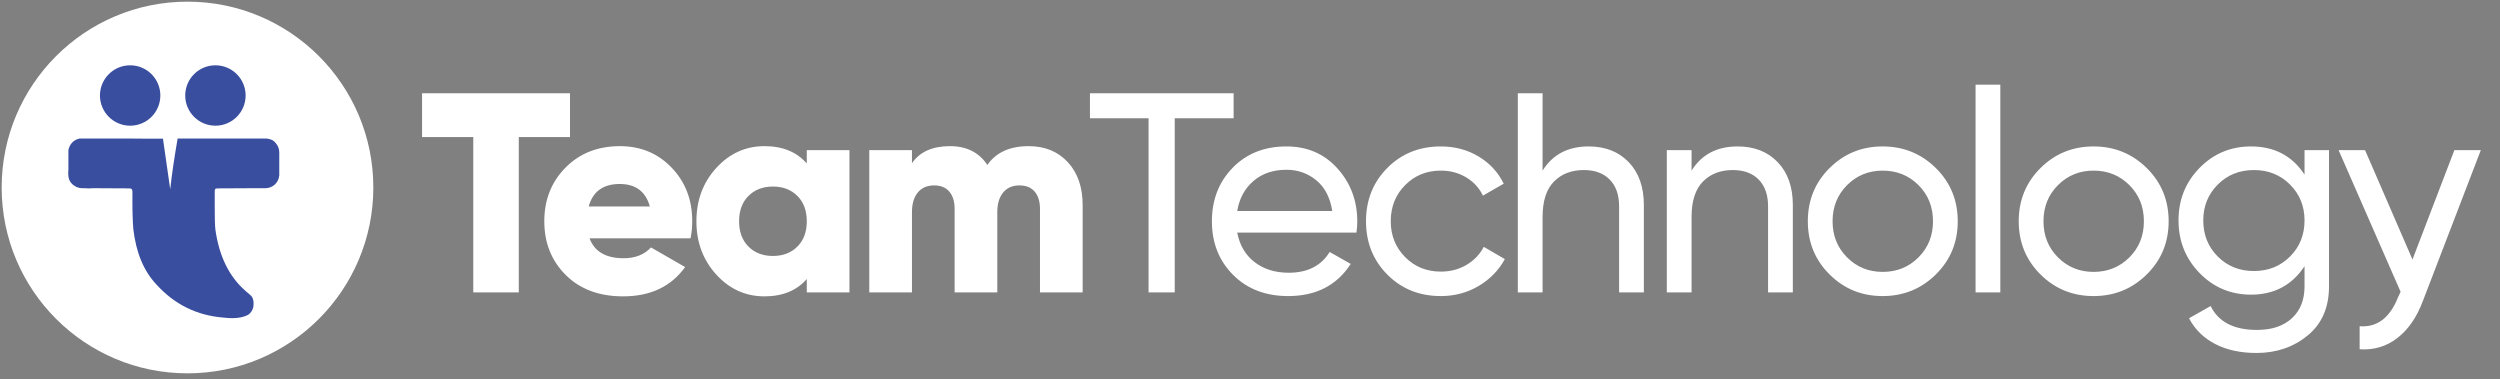 <?xml version="1.0" encoding="UTF-8" standalone="no"?><!-- Generator: Gravit.io --><svg xmlns="http://www.w3.org/2000/svg" xmlns:xlink="http://www.w3.org/1999/xlink" style="isolation:isolate" viewBox="0 0 3000 455" width="3000pt" height="455pt"><rect x="0" y="0" width="3000" height="455" fill="#808080" stroke="none"/><defs><clipPath id="_clipPath_a8DVRHwJAg4SJRVB5LZU0Xa2elz9ADim"><rect width="3000" height="455"/></clipPath></defs><g clip-path="url(#_clipPath_a8DVRHwJAg4SJRVB5LZU0Xa2elz9ADim)"><rect width="3000" height="455" style="fill:rgb(0,0,0)" fill-opacity="0"/><circle vector-effect="non-scaling-stroke" cx="225" cy="225" r="223" fill="rgb(255,255,255)"/><path d=" M 304.538 225.841 Q 304.404 225.842 304.269 225.841 L 263.061 226.044 C 257.794 226.204 257.562 225.879 257.677 232.053 L 257.677 250.276 Q 257.591 268.24 258.506 275.746 Q 265.265 323.448 294.33 348.844 L 300.335 354.021 Q 305.281 357.979 304.062 368.102 Q 302.569 374.684 297.643 377.834 Q 287.018 383.362 268.652 381.148 Q 220.352 377.472 187.686 341.389 Q 164.786 317.076 159.938 274.504 Q 158.638 257.618 158.933 232.053 C 158.97 225.754 158.242 226.098 151.241 226.044 L 112.517 225.841 C 108.083 226.138 104.151 226.138 100.721 225.841 L 98.643 225.841 C 94.857 225.841 91.365 224.568 88.576 222.426 C 87.053 221.478 85.857 220.337 84.976 219.008 Q 80.976 213.897 82.077 203.684 L 82.077 182.769 L 82.077 182.769 L 82.077 180.078 C 83.52 172.936 88.35 167.727 95.537 166.204 L 95.537 166.204 L 98.211 166.209 C 98.355 166.205 98.499 166.204 98.643 166.204 L 158.933 166.204 C 159.654 166.204 160.364 166.25 161.061 166.339 L 195.555 166.411 L 204.252 227.084 C 206.489 206.783 209.708 186.335 213.156 166.204 L 213.156 166.204 L 258.268 166.204 L 293.501 166.204 L 318.558 166.204 C 320.004 166.204 321.408 166.389 322.746 166.739 Q 327.981 167.747 331.002 171.839 C 333.567 174.757 335.123 178.583 335.123 182.769 L 335.123 188.36 L 335.123 209.275 L 335.123 209.275 L 335.123 210.725 Q 335.089 210.764 335.054 210.804 C 334.281 219.231 327.185 225.841 318.558 225.841 L 304.538 225.841 L 304.538 225.841 Z  M 119.942 114.596 C 119.942 94.596 136.18 78.358 156.18 78.358 C 176.18 78.358 192.418 94.596 192.418 114.596 C 192.418 134.597 176.18 150.834 156.18 150.834 C 136.18 150.834 119.942 134.597 119.942 114.596 L 119.942 114.596 Z  M 222.267 114.596 C 222.267 94.596 238.505 78.358 258.506 78.358 C 278.506 78.358 294.744 94.596 294.744 114.596 C 294.744 134.597 278.506 150.834 258.506 150.834 C 238.505 150.834 222.267 134.597 222.267 114.596 Z " fill-rule="evenodd" fill="rgb(57,78,159)"/><path d=" M 1307.943 111.88 L 1480.341 111.88 L 1480.341 141.921 L 1409.675 141.921 L 1409.675 350.848 L 1378.268 350.848 L 1378.268 141.921 L 1307.943 141.921 L 1307.943 111.88 Z  M 1627.708 279.157 L 1484.669 279.157 L 1484.669 279.157 Q 1489.107 302.03 1505.664 314.661 L 1505.664 314.661 L 1505.664 314.661 Q 1522.221 327.292 1546.459 327.292 L 1546.459 327.292 L 1546.459 327.292 Q 1580.256 327.292 1595.619 302.371 L 1595.619 302.371 L 1620.881 316.709 L 1620.881 316.709 Q 1595.96 355.285 1545.777 355.285 L 1545.777 355.285 L 1545.777 355.285 Q 1505.152 355.285 1479.719 329.852 L 1479.719 329.852 L 1479.719 329.852 Q 1454.286 304.419 1454.286 265.502 L 1454.286 265.502 L 1454.286 265.502 Q 1454.286 226.926 1479.207 201.322 L 1479.207 201.322 L 1479.207 201.322 Q 1504.128 175.718 1543.728 175.718 L 1543.728 175.718 L 1543.728 175.718 Q 1581.281 175.718 1605.007 202.175 L 1605.007 202.175 L 1605.007 202.175 Q 1628.733 228.632 1628.733 265.843 L 1628.733 265.843 L 1628.733 265.843 Q 1628.733 272.329 1627.708 279.157 L 1627.708 279.157 Z  M 1543.728 203.712 L 1543.728 203.712 L 1543.728 203.712 Q 1519.832 203.712 1504.128 217.196 L 1504.128 217.196 L 1504.128 217.196 Q 1488.424 230.681 1484.669 253.212 L 1484.669 253.212 L 1598.691 253.212 L 1598.691 253.212 Q 1594.936 228.974 1579.574 216.343 L 1579.574 216.343 L 1579.574 216.343 Q 1564.211 203.712 1543.728 203.712 Z  M 1728.989 355.285 L 1728.989 355.285 L 1728.989 355.285 Q 1690.413 355.285 1664.809 329.511 L 1664.809 329.511 L 1664.809 329.511 Q 1639.205 303.737 1639.205 265.502 L 1639.205 265.502 L 1639.205 265.502 Q 1639.205 227.267 1664.809 201.493 L 1664.809 201.493 L 1664.809 201.493 Q 1690.413 175.718 1728.989 175.718 L 1728.989 175.718 L 1728.989 175.718 Q 1754.251 175.718 1774.393 187.837 L 1774.393 187.837 L 1774.393 187.837 Q 1794.535 199.956 1804.435 220.439 L 1804.435 220.439 L 1779.514 234.777 L 1779.514 234.777 Q 1773.027 221.122 1759.543 212.929 L 1759.543 212.929 L 1759.543 212.929 Q 1746.058 204.736 1728.989 204.736 L 1728.989 204.736 L 1728.989 204.736 Q 1703.385 204.736 1686.146 222.146 L 1686.146 222.146 L 1686.146 222.146 Q 1668.906 239.557 1668.906 265.502 L 1668.906 265.502 L 1668.906 265.502 Q 1668.906 291.106 1686.146 308.516 L 1686.146 308.516 L 1686.146 308.516 Q 1703.385 325.927 1728.989 325.927 L 1728.989 325.927 L 1728.989 325.927 Q 1746.058 325.927 1759.714 317.904 L 1759.714 317.904 L 1759.714 317.904 Q 1773.369 309.882 1780.538 296.226 L 1780.538 296.226 L 1805.8 310.906 L 1805.8 310.906 Q 1794.876 331.047 1774.393 343.166 L 1774.393 343.166 L 1774.393 343.166 Q 1753.91 355.285 1728.989 355.285 Z  M 1906.398 175.718 L 1906.398 175.718 L 1906.398 175.718 Q 1936.44 175.718 1954.533 194.665 L 1954.533 194.665 L 1954.533 194.665 Q 1972.626 213.612 1972.626 246.043 L 1972.626 246.043 L 1972.626 350.848 L 1942.926 350.848 L 1942.926 247.75 L 1942.926 247.75 Q 1942.926 226.926 1931.66 215.489 L 1931.66 215.489 L 1931.66 215.489 Q 1920.395 204.053 1900.594 204.053 L 1900.594 204.053 L 1900.594 204.053 Q 1878.405 204.053 1864.749 217.879 L 1864.749 217.879 L 1864.749 217.879 Q 1851.094 231.705 1851.094 260.381 L 1851.094 260.381 L 1851.094 350.848 L 1821.394 350.848 L 1821.394 111.88 L 1851.094 111.88 L 1851.094 204.736 L 1851.094 204.736 Q 1869.187 175.718 1906.398 175.718 Z  M 2085.172 175.718 L 2085.172 175.718 L 2085.172 175.718 Q 2115.214 175.718 2133.307 194.665 L 2133.307 194.665 L 2133.307 194.665 Q 2151.401 213.612 2151.401 246.043 L 2151.401 246.043 L 2151.401 350.848 L 2121.7 350.848 L 2121.7 247.75 L 2121.7 247.75 Q 2121.7 226.926 2110.435 215.489 L 2110.435 215.489 L 2110.435 215.489 Q 2099.169 204.053 2079.369 204.053 L 2079.369 204.053 L 2079.369 204.053 Q 2057.179 204.053 2043.524 217.879 L 2043.524 217.879 L 2043.524 217.879 Q 2029.868 231.705 2029.868 260.381 L 2029.868 260.381 L 2029.868 350.848 L 2000.168 350.848 L 2000.168 180.156 L 2029.868 180.156 L 2029.868 204.736 L 2029.868 204.736 Q 2047.962 175.718 2085.172 175.718 Z  M 2323.006 329.34 L 2323.006 329.34 L 2323.006 329.34 Q 2296.719 355.285 2259.167 355.285 L 2259.167 355.285 L 2259.167 355.285 Q 2221.615 355.285 2195.5 329.34 L 2195.5 329.34 L 2195.5 329.34 Q 2169.384 303.395 2169.384 265.502 L 2169.384 265.502 L 2169.384 265.502 Q 2169.384 227.608 2195.5 201.663 L 2195.5 201.663 L 2195.5 201.663 Q 2221.615 175.718 2259.167 175.718 L 2259.167 175.718 L 2259.167 175.718 Q 2296.719 175.718 2323.006 201.663 L 2323.006 201.663 L 2323.006 201.663 Q 2349.292 227.608 2349.292 265.502 L 2349.292 265.502 L 2349.292 265.502 Q 2349.292 303.395 2323.006 329.34 Z  M 2259.167 326.268 L 2259.167 326.268 L 2259.167 326.268 Q 2284.771 326.268 2302.182 308.857 L 2302.182 308.857 L 2302.182 308.857 Q 2319.592 291.447 2319.592 265.502 L 2319.592 265.502 L 2319.592 265.502 Q 2319.592 239.557 2302.182 222.146 L 2302.182 222.146 L 2302.182 222.146 Q 2284.771 204.736 2259.167 204.736 L 2259.167 204.736 L 2259.167 204.736 Q 2233.905 204.736 2216.495 222.146 L 2216.495 222.146 L 2216.495 222.146 Q 2199.084 239.557 2199.084 265.502 L 2199.084 265.502 L 2199.084 265.502 Q 2199.084 291.447 2216.495 308.857 L 2216.495 308.857 L 2216.495 308.857 Q 2233.905 326.268 2259.167 326.268 Z  M 2400.39 350.848 L 2370.689 350.848 L 2370.689 101.638 L 2400.39 101.638 L 2400.39 350.848 Z  M 2576.092 329.34 L 2576.092 329.34 L 2576.092 329.34 Q 2549.805 355.285 2512.253 355.285 L 2512.253 355.285 L 2512.253 355.285 Q 2474.701 355.285 2448.585 329.34 L 2448.585 329.34 L 2448.585 329.34 Q 2422.469 303.395 2422.469 265.502 L 2422.469 265.502 L 2422.469 265.502 Q 2422.469 227.608 2448.585 201.663 L 2448.585 201.663 L 2448.585 201.663 Q 2474.701 175.718 2512.253 175.718 L 2512.253 175.718 L 2512.253 175.718 Q 2549.805 175.718 2576.092 201.663 L 2576.092 201.663 L 2576.092 201.663 Q 2602.378 227.608 2602.378 265.502 L 2602.378 265.502 L 2602.378 265.502 Q 2602.378 303.395 2576.092 329.34 Z  M 2512.253 326.268 L 2512.253 326.268 L 2512.253 326.268 Q 2537.857 326.268 2555.267 308.857 L 2555.267 308.857 L 2555.267 308.857 Q 2572.678 291.447 2572.678 265.502 L 2572.678 265.502 L 2572.678 265.502 Q 2572.678 239.557 2555.267 222.146 L 2555.267 222.146 L 2555.267 222.146 Q 2537.857 204.736 2512.253 204.736 L 2512.253 204.736 L 2512.253 204.736 Q 2486.991 204.736 2469.58 222.146 L 2469.58 222.146 L 2469.58 222.146 Q 2452.17 239.557 2452.17 265.502 L 2452.17 265.502 L 2452.17 265.502 Q 2452.17 291.447 2469.58 308.857 L 2469.58 308.857 L 2469.58 308.857 Q 2486.991 326.268 2512.253 326.268 Z  M 2765.449 209.515 L 2765.449 180.156 L 2794.808 180.156 L 2794.808 343.678 L 2794.808 343.678 Q 2794.808 381.572 2769.204 402.567 L 2769.204 402.567 L 2769.204 402.567 Q 2743.601 423.562 2707.755 423.562 L 2707.755 423.562 L 2707.755 423.562 Q 2679.079 423.562 2658.255 412.808 L 2658.255 412.808 L 2658.255 412.808 Q 2637.43 402.055 2626.848 381.913 L 2626.848 381.913 L 2652.793 367.234 L 2652.793 367.234 Q 2666.79 395.91 2708.438 395.91 L 2708.438 395.91 L 2708.438 395.91 Q 2735.066 395.91 2750.258 381.913 L 2750.258 381.913 L 2750.258 381.913 Q 2765.449 367.917 2765.449 343.678 L 2765.449 343.678 L 2765.449 319.44 L 2765.449 319.44 Q 2742.918 353.579 2701.269 353.579 L 2701.269 353.579 L 2701.269 353.579 Q 2664.741 353.579 2639.479 327.633 L 2639.479 327.633 L 2639.479 327.633 Q 2614.217 301.688 2614.217 264.478 L 2614.217 264.478 L 2614.217 264.478 Q 2614.217 227.267 2639.479 201.493 L 2639.479 201.493 L 2639.479 201.493 Q 2664.741 175.718 2701.269 175.718 L 2701.269 175.718 L 2701.269 175.718 Q 2743.259 175.718 2765.449 209.515 L 2765.449 209.515 Z  M 2661.327 307.833 L 2661.327 307.833 L 2661.327 307.833 Q 2678.738 325.244 2704.683 325.244 L 2704.683 325.244 L 2704.683 325.244 Q 2730.628 325.244 2748.039 307.833 L 2748.039 307.833 L 2748.039 307.833 Q 2765.449 290.423 2765.449 264.478 L 2765.449 264.478 L 2765.449 264.478 Q 2765.449 238.874 2748.039 221.463 L 2748.039 221.463 L 2748.039 221.463 Q 2730.628 204.053 2704.683 204.053 L 2704.683 204.053 L 2704.683 204.053 Q 2678.738 204.053 2661.327 221.463 L 2661.327 221.463 L 2661.327 221.463 Q 2643.917 238.874 2643.917 264.478 L 2643.917 264.478 L 2643.917 264.478 Q 2643.917 290.423 2661.327 307.833 Z  M 2894.978 311.417 L 2945.248 180.156 L 2976.996 180.156 L 2907.354 361.43 L 2907.354 361.43 Q 2896.43 390.448 2876.8 405.639 L 2876.8 405.639 L 2876.8 405.639 Q 2857.171 420.831 2831.567 419.124 L 2831.567 419.124 L 2831.567 391.472 L 2831.567 391.472 Q 2862.974 393.862 2877.654 356.651 L 2877.654 356.651 L 2880.726 350.165 L 2806.305 180.156 L 2838.053 180.156 L 2894.978 311.417 Z  M 506.476 111.88 L 683.995 111.88 L 683.995 164.453 L 622.546 164.453 L 622.546 350.848 L 567.924 350.848 L 567.924 164.453 L 506.476 164.453 L 506.476 111.88 Z  M 828.631 285.985 L 707.44 285.985 L 707.44 285.985 Q 716.316 309.882 748.406 309.882 L 748.406 309.882 L 748.406 309.882 Q 769.23 309.882 781.179 296.909 L 781.179 296.909 L 822.144 320.464 L 822.144 320.464 Q 796.882 355.627 747.723 355.627 L 747.723 355.627 L 747.723 355.627 Q 704.709 355.627 678.934 330.023 L 678.934 330.023 L 678.934 330.023 Q 653.16 304.419 653.16 265.502 L 653.16 265.502 L 653.16 265.502 Q 653.16 226.926 678.593 201.151 L 678.593 201.151 L 678.593 201.151 Q 704.026 175.377 743.968 175.377 L 743.968 175.377 L 743.968 175.377 Q 781.179 175.377 805.929 201.151 L 805.929 201.151 L 805.929 201.151 Q 830.679 226.926 830.679 265.502 L 830.679 265.502 L 830.679 265.502 Q 830.679 276.426 828.631 285.985 L 828.631 285.985 Z  M 706.416 247.75 L 706.416 247.75 L 779.813 247.75 L 779.813 247.75 Q 772.303 220.781 743.626 220.781 L 743.626 220.781 L 743.626 220.781 Q 713.926 220.781 706.416 247.75 Z  M 968.146 196.201 L 968.146 180.156 L 1019.354 180.156 L 1019.354 350.848 L 968.146 350.848 L 968.146 334.802 L 968.146 334.802 Q 950.053 355.627 917.28 355.627 L 917.28 355.627 L 917.28 355.627 Q 883.483 355.627 859.586 329.511 L 859.586 329.511 L 859.586 329.511 Q 835.69 303.395 835.69 265.502 L 835.69 265.502 L 835.69 265.502 Q 835.69 227.608 859.586 201.493 L 859.586 201.493 L 859.586 201.493 Q 883.483 175.377 917.28 175.377 L 917.28 175.377 L 917.28 175.377 Q 950.053 175.377 968.146 196.201 L 968.146 196.201 Z  M 898.163 295.885 L 898.163 295.885 L 898.163 295.885 Q 909.428 307.151 927.522 307.151 L 927.522 307.151 L 927.522 307.151 Q 945.615 307.151 956.88 295.885 L 956.88 295.885 L 956.88 295.885 Q 968.146 284.619 968.146 265.502 L 968.146 265.502 L 968.146 265.502 Q 968.146 246.384 956.88 235.119 L 956.88 235.119 L 956.88 235.119 Q 945.615 223.853 927.522 223.853 L 927.522 223.853 L 927.522 223.853 Q 909.428 223.853 898.163 235.119 L 898.163 235.119 L 898.163 235.119 Q 886.897 246.384 886.897 265.502 L 886.897 265.502 L 886.897 265.502 Q 886.897 284.619 898.163 295.885 Z  M 1234.315 175.377 L 1234.315 175.377 L 1234.315 175.377 Q 1263.673 175.377 1281.425 194.665 L 1281.425 194.665 L 1281.425 194.665 Q 1299.177 213.953 1299.177 246.043 L 1299.177 246.043 L 1299.177 350.848 L 1247.97 350.848 L 1247.97 250.481 L 1247.97 250.481 Q 1247.97 237.508 1241.654 229.998 L 1241.654 229.998 L 1241.654 229.998 Q 1235.339 222.488 1223.39 222.488 L 1223.39 222.488 L 1223.39 222.488 Q 1210.759 222.488 1203.761 231.022 L 1203.761 231.022 L 1203.761 231.022 Q 1196.762 239.557 1196.762 254.578 L 1196.762 254.578 L 1196.762 350.848 L 1145.555 350.848 L 1145.555 250.481 L 1145.555 250.481 Q 1145.555 237.508 1139.239 229.998 L 1139.239 229.998 L 1139.239 229.998 Q 1132.924 222.488 1120.975 222.488 L 1120.975 222.488 L 1120.975 222.488 Q 1108.344 222.488 1101.346 231.022 L 1101.346 231.022 L 1101.346 231.022 Q 1094.348 239.557 1094.348 254.578 L 1094.348 254.578 L 1094.348 350.848 L 1043.14 350.848 L 1043.14 180.156 L 1094.348 180.156 L 1094.348 195.86 L 1094.348 195.86 Q 1108.344 175.377 1140.093 175.377 L 1140.093 175.377 L 1140.093 175.377 Q 1169.793 175.377 1184.814 197.908 L 1184.814 197.908 L 1184.814 197.908 Q 1200.518 175.377 1234.315 175.377 Z " fill="rgb(255,255,255)"/></g></svg>